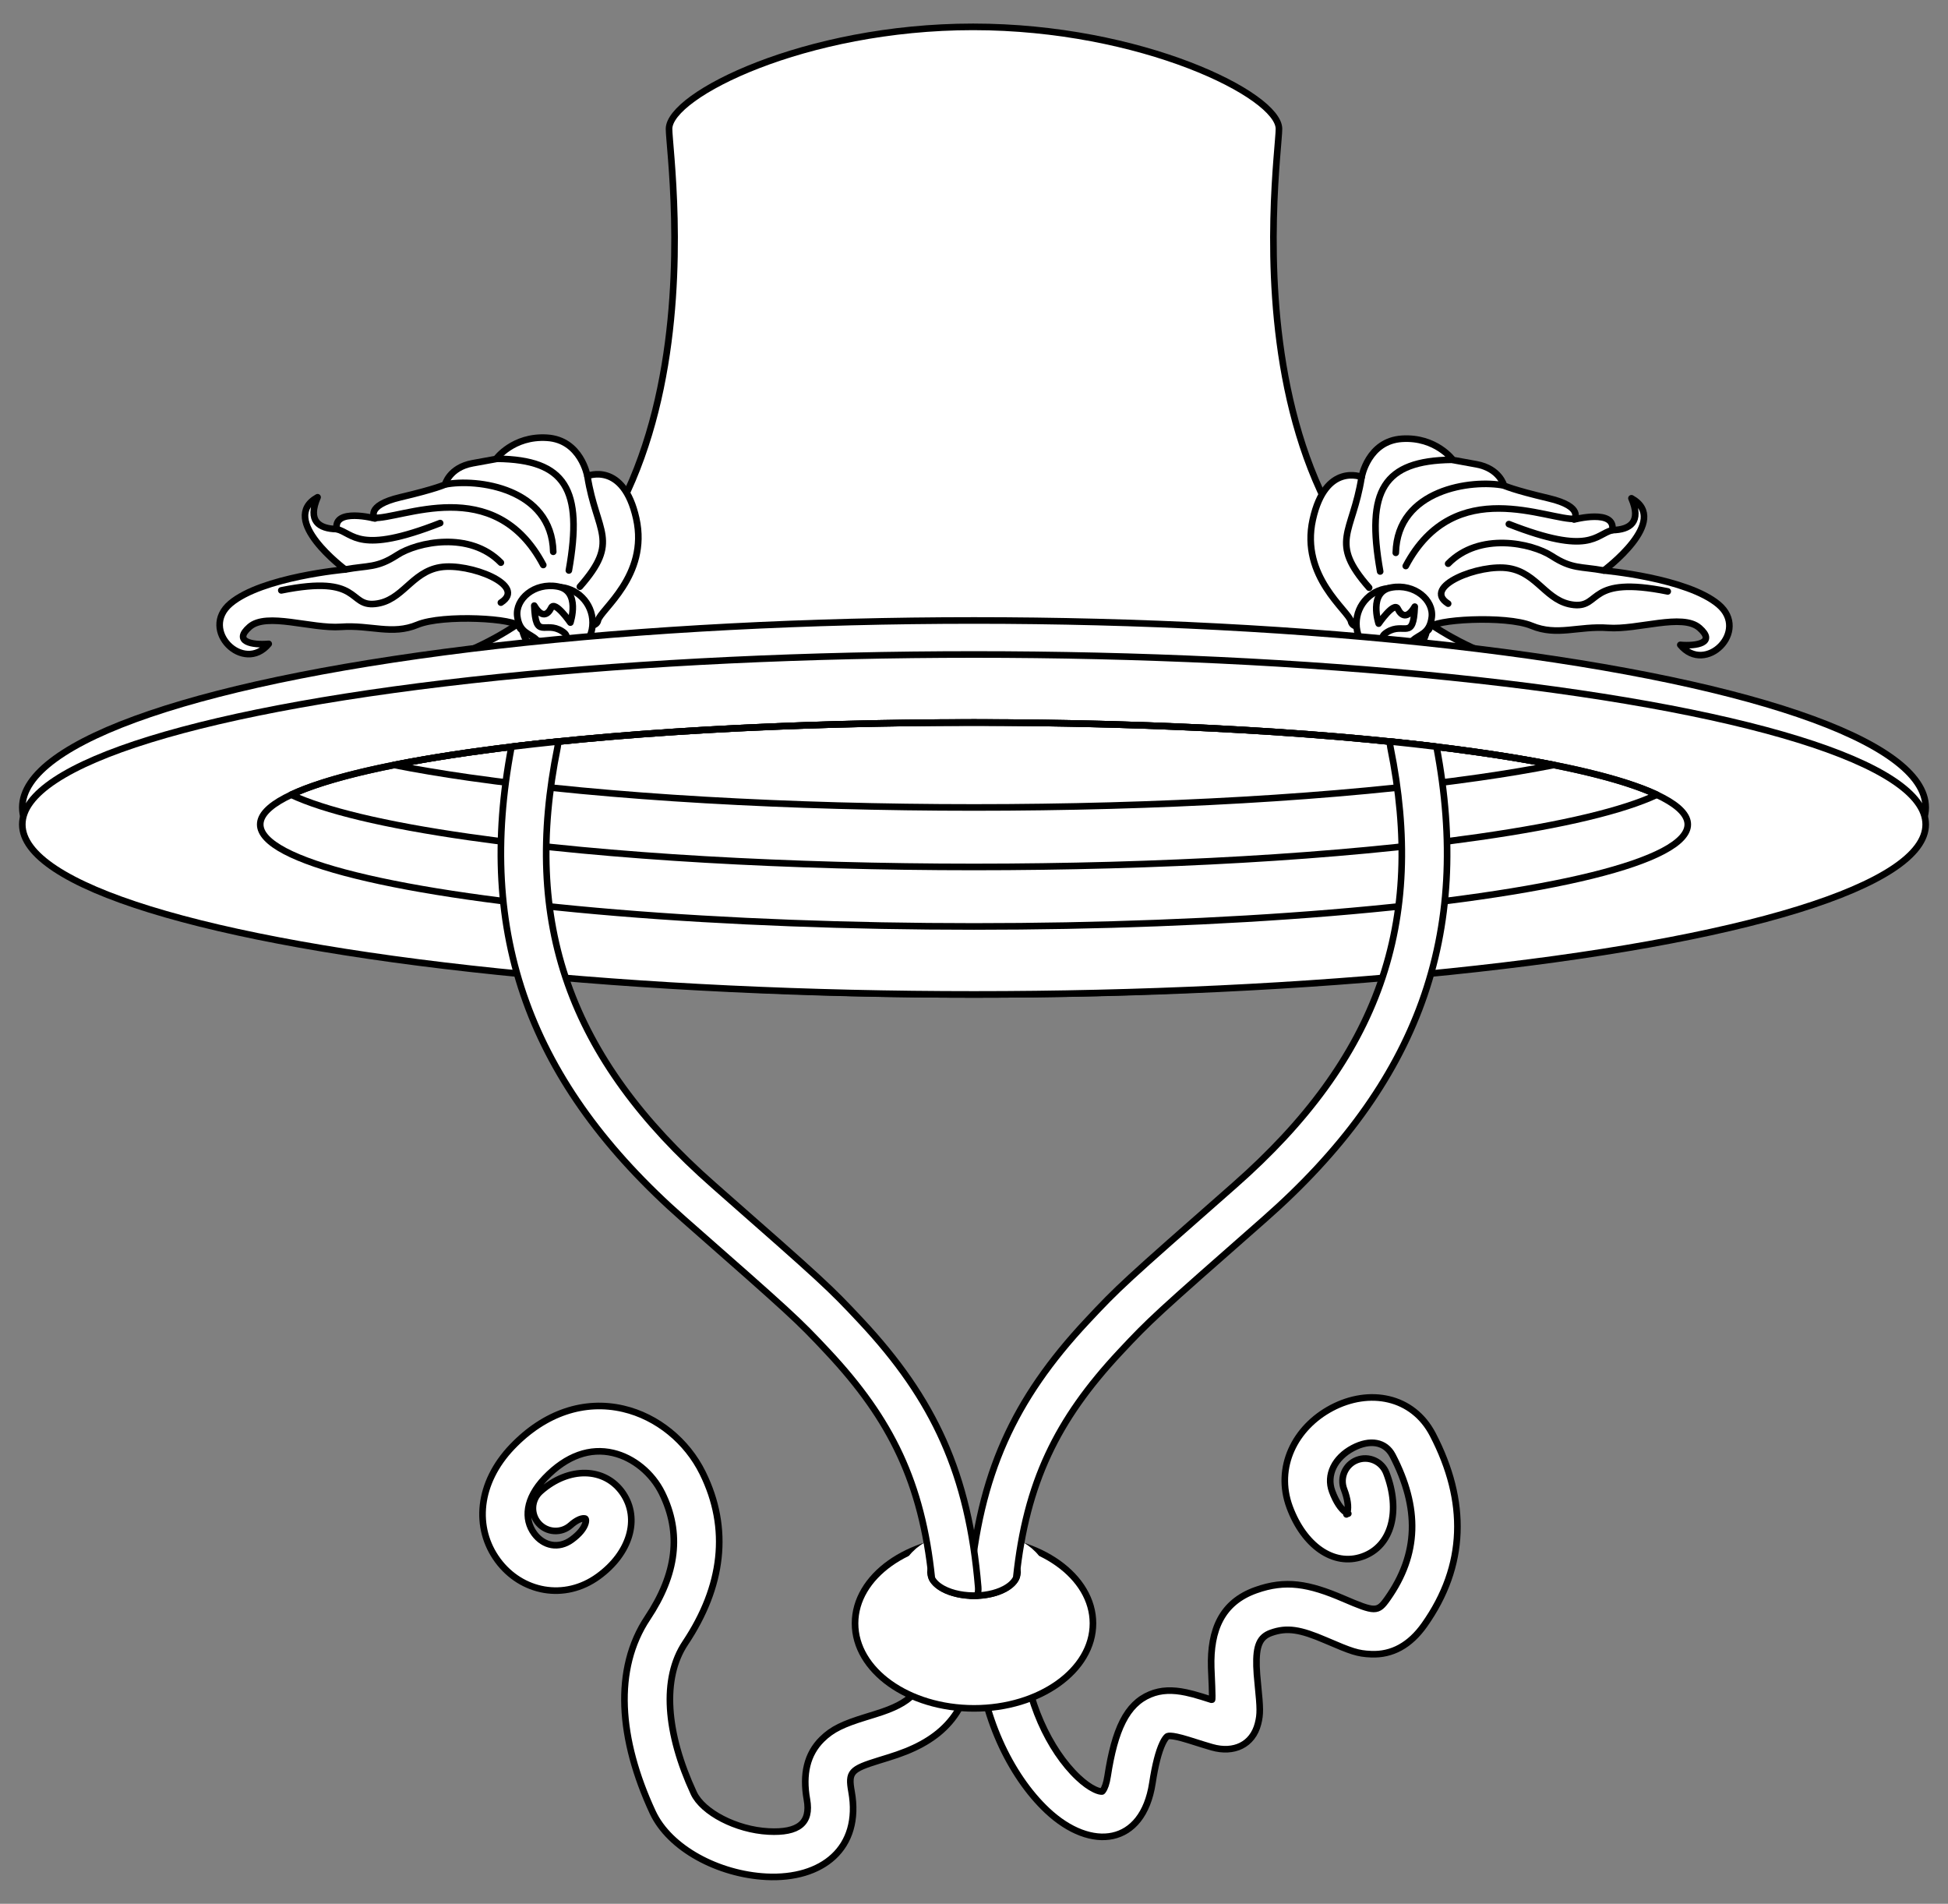 <?xml version="1.0" encoding="UTF-8" standalone="no"?>
<!DOCTYPE svg PUBLIC "-//W3C//DTD SVG 1.1//EN" "http://www.w3.org/Graphics/SVG/1.1/DTD/svg11.dtd">
<svg xmlns:xl="http://www.w3.org/1999/xlink" xmlns="http://www.w3.org/2000/svg" xmlns:dc="http://purl.org/dc/elements/1.1/" version="1.1" viewBox="34.875 65.25 294.75 288" width="294.75" height="288">
  <rect x="34.875" y="65.25" width="294.75" height="288" fill="#808080" stroke="none"/>
  <defs>
    <clipPath id="artboard_clip_path">
      <path d="M 34.875 65.25 L 329.625 65.25 L 329.625 342.341 L 312.878 353.25 L 34.875 353.25 Z"/>
    </clipPath>
  </defs>
  <g id="Hat_(2)" stroke="none" stroke-opacity="1" fill-opacity="1" stroke-dasharray="none" fill="none">
    <title>Hat (2)</title>
    <g id="Hat_(2)_Art" clip-path="url(#artboard_clip_path)">
      <title>Art</title>
      <g id="Group_113">
        <g id="Graphic_148">
          <path d="M 182.107 69.313 C 156.679 69.313 136.107 79.622 136.107 84.741 C 136.107 89.884 146.393 156.741 94.964 167.027 L 94.964 167.027 C 130.964 167.027 182.393 167.027 182.393 167.027 C 186.547 167.027 235.1 167.027 269.536 167.027 L 269.536 167.027 C 218.107 156.741 228.393 89.884 228.393 84.741 C 228.393 79.622 207.536 69.313 182.107 69.313 Z" fill="#FFFFFF"/>
          <path d="M 182.107 69.313 C 156.679 69.313 136.107 79.622 136.107 84.741 C 136.107 89.884 146.393 156.741 94.964 167.027 L 94.964 167.027 C 130.964 167.027 182.393 167.027 182.393 167.027 C 186.547 167.027 235.1 167.027 269.536 167.027 L 269.536 167.027 C 218.107 156.741 228.393 89.884 228.393 84.741 C 228.393 79.622 207.536 69.313 182.107 69.313 Z" stroke="black" stroke-linecap="round" stroke-linejoin="round" stroke-width="1"/>
        </g>
        <g id="Group_137">
          <g id="Graphic_147">
            <path d="M 289.119 162.805 C 291.592 163.025 294.584 162.484 292.012 160.234 C 289.441 157.984 282.691 160.555 278.191 160.234 C 273.691 159.912 270.477 161.52 266.619 159.912 C 262.762 158.305 251.512 158.948 251.191 160.234 C 250.869 161.52 247.334 160.877 247.334 159.912 C 247.334 158.948 243.798 157.984 243.798 158.948 C 243.798 159.912 239.619 160.877 239.298 159.27 C 238.977 157.662 231.584 152.52 233.512 143.841 C 235.441 135.162 240.905 137.412 240.905 137.412 C 240.905 137.412 241.869 131.948 247.012 131.627 C 252.155 131.305 254.727 134.841 254.727 134.841 C 254.727 134.841 254.727 134.841 258.262 135.484 C 261.798 136.127 262.441 138.698 262.441 138.698 C 262.441 138.698 263.727 139.341 269.191 140.627 C 274.655 141.912 273.048 143.841 273.048 143.841 C 273.048 143.841 279.347 142.179 278.834 145.448 C 281.533 145.386 283.283 144.22 281.727 140.627 C 287.754 143.974 277.548 151.555 277.548 151.555 C 277.548 151.555 290.134 152.675 294.905 156.698 C 299.676 160.722 292.904 167.398 289.119 162.805 Z" fill="#FFFFFF"/>
            <path d="M 289.119 162.805 C 291.592 163.025 294.584 162.484 292.012 160.234 C 289.441 157.984 282.691 160.555 278.191 160.234 C 273.691 159.912 270.477 161.52 266.619 159.912 C 262.762 158.305 251.512 158.948 251.191 160.234 C 250.869 161.52 247.334 160.877 247.334 159.912 C 247.334 158.948 243.798 157.984 243.798 158.948 C 243.798 159.912 239.619 160.877 239.298 159.27 C 238.977 157.662 231.584 152.52 233.512 143.841 C 235.441 135.162 240.905 137.412 240.905 137.412 C 240.905 137.412 241.869 131.948 247.012 131.627 C 252.155 131.305 254.727 134.841 254.727 134.841 C 254.727 134.841 254.727 134.841 258.262 135.484 C 261.798 136.127 262.441 138.698 262.441 138.698 C 262.441 138.698 263.727 139.341 269.191 140.627 C 274.655 141.912 273.048 143.841 273.048 143.841 C 273.048 143.841 279.347 142.179 278.834 145.448 C 281.533 145.386 283.283 144.22 281.727 140.627 C 287.754 143.974 277.548 151.555 277.548 151.555 C 277.548 151.555 290.134 152.675 294.905 156.698 C 299.676 160.722 292.904 167.398 289.119 162.805 Z" stroke="black" stroke-linecap="round" stroke-linejoin="round" stroke-width="1"/>
          </g>
          <g id="Graphic_146">
            <circle cx="245.492" cy="159.587" r="5.377" fill="#FFFFFF"/>
            <circle cx="245.492" cy="159.587" r="5.377" stroke="black" stroke-linecap="round" stroke-linejoin="round" stroke-width="1"/>
          </g>
          <g id="Graphic_145">
            <path d="M 243.477 159.591 C 243.477 159.591 241.869 154.77 245.405 154.127 C 248.941 153.484 251.834 156.055 251.512 158.627 C 251.191 161.198 249.584 161.198 248.619 162.162 C 247.655 163.127 242.191 162.484 244.762 160.877 C 247.334 159.27 248.74 162.283 248.941 157.02 C 247.843 158.899 246.921 158.487 246.369 157.341 C 245.817 156.195 243.477 159.591 243.477 159.591 Z" fill="#FFFFFF"/>
            <path d="M 243.477 159.591 C 243.477 159.591 241.869 154.77 245.405 154.127 C 248.941 153.484 251.834 156.055 251.512 158.627 C 251.191 161.198 249.584 161.198 248.619 162.162 C 247.655 163.127 242.191 162.484 244.762 160.877 C 247.334 159.27 248.74 162.283 248.941 157.02 C 247.843 158.899 246.921 158.487 246.369 157.341 C 245.817 156.195 243.477 159.591 243.477 159.591 Z" stroke="black" stroke-linecap="round" stroke-linejoin="round" stroke-width="1"/>
          </g>
          <g id="Line_144">
            <path d="M 277.548 151.555 C 274.012 150.912 272.762 151.365 269.691 149.371 C 266.619 147.377 258.686 145.71 253.993 150.522" stroke="black" stroke-linecap="round" stroke-linejoin="round" stroke-width="1"/>
          </g>
          <g id="Line_143">
            <path d="M 278.834 145.448 C 276.262 146.091 275.551 149.382 263.179 144.532" stroke="black" stroke-linecap="round" stroke-linejoin="round" stroke-width="1"/>
          </g>
          <g id="Line_142">
            <path d="M 273.334 143.746 C 269.155 144.068 254.996 136.839 247.579 150.875" stroke="black" stroke-linecap="round" stroke-linejoin="round" stroke-width="1"/>
          </g>
          <g id="Line_141">
            <path d="M 287.219 154.716 C 274.974 152.238 277.181 157.195 273.016 156.757 C 268.851 156.319 267.565 151.946 263.179 151.217 C 258.793 150.488 249.876 153.965 253.993 156.568" stroke="black" stroke-linecap="round" stroke-linejoin="round" stroke-width="1"/>
          </g>
          <g id="Line_140">
            <path d="M 262.441 138.698 C 257.619 137.734 246.288 139.24 246.07 148.879" stroke="black" stroke-linecap="round" stroke-linejoin="round" stroke-width="1"/>
          </g>
          <g id="Line_139">
            <path d="M 254.508 134.807 C 244.231 134.953 241.517 139.399 243.707 151.703" stroke="black" stroke-linecap="round" stroke-linejoin="round" stroke-width="1"/>
          </g>
          <g id="Line_138">
            <path d="M 240.891 137.47 C 239.536 146.02 235.886 147.167 242.038 154.154" stroke="black" stroke-linecap="round" stroke-linejoin="round" stroke-width="1"/>
          </g>
        </g>
        <g id="Group_126">
          <g id="Graphic_136">
            <path d="M 75.536 162.65 C 73.063 162.87 70.071 162.329 72.643 160.079 C 75.214 157.829 81.964 160.4 86.464 160.079 C 90.964 159.757 94.179 161.364 98.036 159.757 C 101.893 158.15 113.143 158.793 113.464 160.079 C 113.786 161.364 117.321 160.722 117.321 159.757 C 117.321 158.793 120.857 157.829 120.857 158.793 C 120.857 159.757 125.036 160.722 125.357 159.114 C 125.679 157.507 133.071 152.364 131.143 143.686 C 129.214 135.007 123.75 137.257 123.75 137.257 C 123.75 137.257 122.786 131.793 117.643 131.472 C 112.5 131.15 109.929 134.686 109.929 134.686 C 109.929 134.686 109.929 134.686 106.393 135.329 C 102.857 135.972 102.214 138.543 102.214 138.543 C 102.214 138.543 100.929 139.186 95.464 140.472 C 90 141.757 91.607 143.686 91.607 143.686 C 91.607 143.686 85.308 142.024 85.821 145.293 C 83.122 145.231 81.372 144.065 82.929 140.472 C 76.901 143.819 87.107 151.4 87.107 151.4 C 87.107 151.4 74.521 152.52 69.75 156.543 C 64.979 160.566 71.751 167.243 75.536 162.65 Z" fill="#FFFFFF"/>
            <path d="M 75.536 162.65 C 73.063 162.87 70.071 162.329 72.643 160.079 C 75.214 157.829 81.964 160.4 86.464 160.079 C 90.964 159.757 94.179 161.364 98.036 159.757 C 101.893 158.15 113.143 158.793 113.464 160.079 C 113.786 161.364 117.321 160.722 117.321 159.757 C 117.321 158.793 120.857 157.829 120.857 158.793 C 120.857 159.757 125.036 160.722 125.357 159.114 C 125.679 157.507 133.071 152.364 131.143 143.686 C 129.214 135.007 123.75 137.257 123.75 137.257 C 123.75 137.257 122.786 131.793 117.643 131.472 C 112.5 131.15 109.929 134.686 109.929 134.686 C 109.929 134.686 109.929 134.686 106.393 135.329 C 102.857 135.972 102.214 138.543 102.214 138.543 C 102.214 138.543 100.929 139.186 95.464 140.472 C 90 141.757 91.607 143.686 91.607 143.686 C 91.607 143.686 85.308 142.024 85.821 145.293 C 83.122 145.231 81.372 144.065 82.929 140.472 C 76.901 143.819 87.107 151.4 87.107 151.4 C 87.107 151.4 74.521 152.52 69.75 156.543 C 64.979 160.566 71.751 167.243 75.536 162.65 Z" stroke="black" stroke-linecap="round" stroke-linejoin="round" stroke-width="1"/>
          </g>
          <g id="Graphic_135">
            <circle cx="119.163" cy="159.432" r="5.377" fill="#FFFFFF"/>
            <circle cx="119.163" cy="159.432" r="5.377" stroke="black" stroke-linecap="round" stroke-linejoin="round" stroke-width="1"/>
          </g>
          <g id="Graphic_134">
            <path d="M 121.179 159.436 C 121.179 159.436 122.786 154.614 119.25 153.972 C 115.714 153.329 112.821 155.9 113.143 158.472 C 113.464 161.043 115.071 161.043 116.036 162.007 C 117 162.972 122.464 162.329 119.893 160.722 C 117.321 159.114 115.916 162.127 115.714 156.864 C 116.812 158.744 117.734 158.332 118.286 157.186 C 118.838 156.04 121.179 159.436 121.179 159.436 Z" fill="#FFFFFF"/>
            <path d="M 121.179 159.436 C 121.179 159.436 122.786 154.614 119.25 153.972 C 115.714 153.329 112.821 155.9 113.143 158.472 C 113.464 161.043 115.071 161.043 116.036 162.007 C 117 162.972 122.464 162.329 119.893 160.722 C 117.321 159.114 115.916 162.127 115.714 156.864 C 116.812 158.744 117.734 158.332 118.286 157.186 C 118.838 156.04 121.179 159.436 121.179 159.436 Z" stroke="black" stroke-linecap="round" stroke-linejoin="round" stroke-width="1"/>
          </g>
          <g id="Line_133">
            <path d="M 87.107 151.4 C 90.643 150.757 91.893 151.21 94.964 149.216 C 98.036 147.222 105.969 145.555 110.662 150.367" stroke="black" stroke-linecap="round" stroke-linejoin="round" stroke-width="1"/>
          </g>
          <g id="Line_132">
            <path d="M 85.821 145.293 C 88.393 145.936 89.104 149.227 101.476 144.377" stroke="black" stroke-linecap="round" stroke-linejoin="round" stroke-width="1"/>
          </g>
          <g id="Line_131">
            <path d="M 91.321 143.591 C 95.5 143.913 109.659 136.683 117.076 150.72" stroke="black" stroke-linecap="round" stroke-linejoin="round" stroke-width="1"/>
          </g>
          <g id="Line_130">
            <path d="M 77.437 154.561 C 89.681 152.082 87.474 157.04 91.639 156.602 C 95.804 156.164 97.09 151.791 101.476 151.062 C 105.862 150.333 114.779 153.809 110.662 156.413" stroke="black" stroke-linecap="round" stroke-linejoin="round" stroke-width="1"/>
          </g>
          <g id="Line_129">
            <path d="M 102.214 138.543 C 107.036 137.579 118.367 139.084 118.585 148.723" stroke="black" stroke-linecap="round" stroke-linejoin="round" stroke-width="1"/>
          </g>
          <g id="Line_128">
            <path d="M 110.147 134.652 C 120.424 134.798 123.138 139.244 120.949 151.548" stroke="black" stroke-linecap="round" stroke-linejoin="round" stroke-width="1"/>
          </g>
          <g id="Line_127">
            <path d="M 123.764 137.315 C 125.12 145.865 128.769 147.012 122.617 153.999" stroke="black" stroke-linecap="round" stroke-linejoin="round" stroke-width="1"/>
          </g>
        </g>
        <g id="Graphic_125">
          <path d="M 175.412 314.719 C 175.091 320.444 173.148 322.572 168.396 324.206 C 168.028 324.332 167.636 324.459 167.158 324.609 C 166.881 324.695 165.92 324.991 165.861 325.009 C 162.507 326.047 160.811 326.802 159.219 328.383 C 157.003 330.585 156.278 333.631 156.969 337.482 C 157.607 341.032 155.704 342.547 151.155 342.311 C 146.267 342.058 141.189 339.397 139.845 336.497 C 135.62 327.38 134.994 319.149 138.56 313.8 C 144.247 305.27 145.357 296.509 141.191 288.072 C 138.818 283.264 134.337 279.565 129.184 278.365 C 123.338 277.003 117.32 278.934 112.356 284.132 C 107.178 289.554 106.554 296.37 110.194 301.306 C 113.761 306.143 120.282 307.448 125.406 303.721 C 130.194 300.24 131.763 295.008 129.131 291.147 C 126.417 287.166 120.919 287.075 116.663 290.858 C 115.248 292.116 115.121 294.283 116.379 295.699 C 117.637 297.114 119.804 297.241 121.219 295.983 C 122.065 295.231 122.766 294.938 123.237 294.945 C 123.395 294.948 123.439 294.972 123.465 295.01 C 123.535 295.113 123.565 295.333 123.452 295.708 C 123.233 296.437 122.571 297.304 121.373 298.176 C 119.412 299.602 117.119 299.143 115.713 297.236 C 114.099 295.048 114.384 291.937 117.315 288.868 C 120.64 285.386 124.199 284.244 127.628 285.043 C 130.732 285.766 133.557 288.098 135.043 291.108 C 138.046 297.191 137.262 303.386 132.855 309.996 C 127.694 317.737 128.498 328.321 133.623 339.381 C 136.181 344.899 143.6 348.786 150.8 349.159 C 159.28 349.599 165.257 344.84 163.719 336.271 C 163.186 333.305 163.612 332.883 167.888 331.56 C 167.933 331.546 168.907 331.246 169.203 331.154 C 169.738 330.987 170.188 330.841 170.625 330.69 C 177.815 328.219 181.766 323.892 182.259 315.103 C 182.365 313.212 180.918 311.594 179.028 311.488 C 177.137 311.382 175.518 312.828 175.412 314.719 Z" fill="#FFFFFF"/>
          <path d="M 175.412 314.719 C 175.091 320.444 173.148 322.572 168.396 324.206 C 168.028 324.332 167.636 324.459 167.158 324.609 C 166.881 324.695 165.92 324.991 165.861 325.009 C 162.507 326.047 160.811 326.802 159.219 328.383 C 157.003 330.585 156.278 333.631 156.969 337.482 C 157.607 341.032 155.704 342.547 151.155 342.311 C 146.267 342.058 141.189 339.397 139.845 336.497 C 135.62 327.38 134.994 319.149 138.56 313.8 C 144.247 305.27 145.357 296.509 141.191 288.072 C 138.818 283.264 134.337 279.565 129.184 278.365 C 123.338 277.003 117.32 278.934 112.356 284.132 C 107.178 289.554 106.554 296.37 110.194 301.306 C 113.761 306.143 120.282 307.448 125.406 303.721 C 130.194 300.24 131.763 295.008 129.131 291.147 C 126.417 287.166 120.919 287.075 116.663 290.858 C 115.248 292.116 115.121 294.283 116.379 295.699 C 117.637 297.114 119.804 297.241 121.219 295.983 C 122.065 295.231 122.766 294.938 123.237 294.945 C 123.395 294.948 123.439 294.972 123.465 295.01 C 123.535 295.113 123.565 295.333 123.452 295.708 C 123.233 296.437 122.571 297.304 121.373 298.176 C 119.412 299.602 117.119 299.143 115.713 297.236 C 114.099 295.048 114.384 291.937 117.315 288.868 C 120.64 285.386 124.199 284.244 127.628 285.043 C 130.732 285.766 133.557 288.098 135.043 291.108 C 138.046 297.191 137.262 303.386 132.855 309.996 C 127.694 317.737 128.498 328.321 133.623 339.381 C 136.181 344.899 143.6 348.786 150.8 349.159 C 159.28 349.599 165.257 344.84 163.719 336.271 C 163.186 333.305 163.612 332.883 167.888 331.56 C 167.933 331.546 168.907 331.246 169.203 331.154 C 169.738 330.987 170.188 330.841 170.625 330.69 C 177.815 328.219 181.766 323.892 182.259 315.103 C 182.365 313.212 180.918 311.594 179.028 311.488 C 177.137 311.382 175.518 312.828 175.412 314.719 Z" stroke="black" stroke-linecap="round" stroke-linejoin="round" stroke-width="1"/>
        </g>
        <g id="Graphic_124">
          <path d="M 182.818 315.093 C 183.346 324.501 187.632 333.802 193.319 339.147 C 200.003 345.43 207.792 344.427 209.242 335.003 C 209.671 332.21 210.186 330.247 210.763 329.014 C 210.977 328.555 211.179 328.242 211.356 328.05 C 211.445 327.955 211.496 327.919 211.538 327.901 C 211.712 327.829 212.129 327.823 212.926 327.991 C 213.392 328.089 213.937 328.236 214.675 328.462 C 215.066 328.581 216.61 329.071 216.948 329.175 C 217.417 329.32 217.84 329.447 218.256 329.566 C 221.577 330.515 224.409 329.195 225.222 326.009 C 225.6 324.526 225.559 323.637 225.211 320.165 C 225.08 318.863 225.02 318.106 224.996 317.319 C 224.903 314.217 225.481 312.875 227.194 312.264 C 229.633 311.393 231.631 311.748 235.427 313.379 C 239.415 315.093 240.277 315.401 242.338 315.49 C 245.504 315.625 248.21 314.146 250.396 311.061 C 256.73 302.118 256.928 292.376 251.667 282.258 C 248.643 276.444 242.062 275.234 236.372 278.243 C 230.806 281.186 227.784 287.228 230.012 293.243 C 232.152 299.021 236.629 302.279 241.044 300.716 C 245.501 299.137 246.821 293.756 244.639 288.084 C 243.959 286.317 241.976 285.435 240.208 286.115 C 238.441 286.794 237.559 288.778 238.239 290.545 C 238.812 292.036 238.936 293.22 238.751 293.978 C 238.702 294.175 238.646 294.291 238.605 294.341 C 238.623 294.319 238.679 294.279 238.755 294.252 C 238.823 294.228 238.877 294.224 238.885 294.226 C 238.793 294.208 238.645 294.141 238.452 294.001 C 237.761 293.497 237.03 292.45 236.442 290.861 C 235.521 288.374 236.829 285.758 239.577 284.305 C 242.183 282.927 244.508 283.354 245.583 285.422 C 249.713 293.364 249.571 300.363 244.8 307.097 C 243.333 309.169 242.961 309.153 238.134 307.079 C 232.883 304.822 229.384 304.2 224.888 305.806 C 219.759 307.638 217.97 311.788 218.142 317.526 C 218.172 318.515 218.389 322.44 218.25 322.4 C 217.886 322.296 217.111 322.036 216.677 321.903 C 215.761 321.624 215.037 321.427 214.335 321.28 C 212.306 320.854 210.574 320.876 208.906 321.569 C 205.345 323.049 203.553 326.884 202.464 333.96 C 202.296 335.057 202.025 335.778 201.743 336.145 C 201.656 336.259 201.663 336.255 201.631 336.259 C 201.43 336.285 201.041 336.204 200.493 335.944 C 199.754 335.592 198.903 334.985 198.016 334.151 C 193.618 330.017 190.094 322.371 189.664 314.708 C 189.558 312.818 187.939 311.371 186.049 311.477 C 184.158 311.583 182.712 313.202 182.818 315.093 Z" fill="#FFFFFF"/>
          <path d="M 182.818 315.093 C 183.346 324.501 187.632 333.802 193.319 339.147 C 200.003 345.43 207.792 344.427 209.242 335.003 C 209.671 332.21 210.186 330.247 210.763 329.014 C 210.977 328.555 211.179 328.242 211.356 328.05 C 211.445 327.955 211.496 327.919 211.538 327.901 C 211.712 327.829 212.129 327.823 212.926 327.991 C 213.392 328.089 213.937 328.236 214.675 328.462 C 215.066 328.581 216.61 329.071 216.948 329.175 C 217.417 329.32 217.84 329.447 218.256 329.566 C 221.577 330.515 224.409 329.195 225.222 326.009 C 225.6 324.526 225.559 323.637 225.211 320.165 C 225.08 318.863 225.02 318.106 224.996 317.319 C 224.903 314.217 225.481 312.875 227.194 312.264 C 229.633 311.393 231.631 311.748 235.427 313.379 C 239.415 315.093 240.277 315.401 242.338 315.49 C 245.504 315.625 248.21 314.146 250.396 311.061 C 256.73 302.118 256.928 292.376 251.667 282.258 C 248.643 276.444 242.062 275.234 236.372 278.243 C 230.806 281.186 227.784 287.228 230.012 293.243 C 232.152 299.021 236.629 302.279 241.044 300.716 C 245.501 299.137 246.821 293.756 244.639 288.084 C 243.959 286.317 241.976 285.435 240.208 286.115 C 238.441 286.794 237.559 288.778 238.239 290.545 C 238.812 292.036 238.936 293.22 238.751 293.978 C 238.702 294.175 238.646 294.291 238.605 294.341 C 238.623 294.319 238.679 294.279 238.755 294.252 C 238.823 294.228 238.877 294.224 238.885 294.226 C 238.793 294.208 238.645 294.141 238.452 294.001 C 237.761 293.497 237.03 292.45 236.442 290.861 C 235.521 288.374 236.829 285.758 239.577 284.305 C 242.183 282.927 244.508 283.354 245.583 285.422 C 249.713 293.364 249.571 300.363 244.8 307.097 C 243.333 309.169 242.961 309.153 238.134 307.079 C 232.883 304.822 229.384 304.2 224.888 305.806 C 219.759 307.638 217.97 311.788 218.142 317.526 C 218.172 318.515 218.389 322.44 218.25 322.4 C 217.886 322.296 217.111 322.036 216.677 321.903 C 215.761 321.624 215.037 321.427 214.335 321.28 C 212.306 320.854 210.574 320.876 208.906 321.569 C 205.345 323.049 203.553 326.884 202.464 333.96 C 202.296 335.057 202.025 335.778 201.743 336.145 C 201.656 336.259 201.663 336.255 201.631 336.259 C 201.43 336.285 201.041 336.204 200.493 335.944 C 199.754 335.592 198.903 334.985 198.016 334.151 C 193.618 330.017 190.094 322.371 189.664 314.708 C 189.558 312.818 187.939 311.371 186.049 311.477 C 184.158 311.583 182.712 313.202 182.818 315.093 Z" stroke="black" stroke-linecap="round" stroke-linejoin="round" stroke-width="1"/>
        </g>
        <g id="Graphic_123">
          <ellipse cx="182.25" cy="187.4" rx="144" ry="28.286" fill="#FFFFFF"/>
          <ellipse cx="182.25" cy="187.4" rx="144" ry="28.286" stroke="black" stroke-linecap="round" stroke-linejoin="round" stroke-width="1"/>
        </g>
        <g id="Graphic_122">
          <ellipse cx="182.25" cy="189.972" rx="144" ry="25.714" fill="#FFFFFF"/>
          <ellipse cx="182.25" cy="189.972" rx="144" ry="25.714" stroke="black" stroke-linecap="round" stroke-linejoin="round" stroke-width="1"/>
        </g>
        <g id="Graphic_121">
          <ellipse cx="182.25" cy="189.972" rx="108" ry="15.429" fill="#FFFFFF"/>
          <ellipse cx="182.25" cy="189.972" rx="108" ry="15.429" stroke="black" stroke-linecap="round" stroke-linejoin="round" stroke-width="1"/>
        </g>
        <g id="Graphic_120">
          <ellipse cx="182.25" cy="310.829" rx="18" ry="12.857" fill="#FFFFFF"/>
          <ellipse cx="182.25" cy="310.829" rx="18" ry="12.857" stroke="black" stroke-linecap="round" stroke-linejoin="round" stroke-width="1"/>
        </g>
        <g id="Graphic_119">
          <ellipse cx="182.25" cy="303.892" rx="9" ry="5.143" fill="#FFFFFF"/>
          <ellipse cx="182.25" cy="303.892" rx="9" ry="5.143" stroke="#FFFFFF" stroke-linecap="round" stroke-linejoin="round" stroke-width="4"/>
        </g>
        <g id="Graphic_118">
          <ellipse cx="182.25" cy="303.088" rx="6.589" ry="3.562" fill="#FFFFFF"/>
          <ellipse cx="182.25" cy="303.088" rx="6.589" ry="3.562" stroke="black" stroke-linecap="round" stroke-linejoin="round" stroke-width="1"/>
        </g>
        <g id="Graphic_117">
          <path d="M 78.924 185.472 C 83.914 187.817 92.9 190.027 105.883 191.881 C 148.059 197.906 216.441 197.906 258.617 191.881 C 271.6 190.027 280.586 187.817 285.576 185.472 C 280.586 183.126 271.6 180.917 258.617 179.062 C 216.441 173.037 148.059 173.037 105.883 179.062 C 92.9 180.917 83.914 183.126 78.924 185.472 Z" stroke="black" stroke-linecap="round" stroke-linejoin="round" stroke-width="1"/>
        </g>
        <g id="Graphic_116">
          <path d="M 94.509 180.972 C 97.879 181.641 101.671 182.28 105.883 182.881 C 148.059 188.906 216.441 188.906 258.617 182.881 C 262.829 182.28 266.621 181.641 269.991 180.972 C 266.621 180.303 262.829 179.664 258.617 179.062 C 216.441 173.037 148.059 173.037 105.883 179.062 C 101.671 179.664 97.879 180.303 94.509 180.972 Z" stroke="black" stroke-linecap="round" stroke-linejoin="round" stroke-width="1"/>
        </g>
        <g id="Graphic_115">
          <path d="M 188.64 303.928 C 190.162 289.562 194.764 280.046 204.345 269.799 C 208.951 264.874 209.718 264.181 226.169 249.722 C 249.636 229.096 257.61 206.493 252.229 178.201 C 249.945 177.923 247.599 177.66 245.199 177.413 L 245.199 177.413 C 245.181 177.707 245.2 178.007 245.262 178.309 C 250.63 204.769 243.62 225.255 221.642 244.572 C 204.927 259.263 204.173 259.943 199.337 265.116 C 188.285 276.934 183.049 288.289 181.616 305.363 C 181.579 305.803 181.627 306.231 181.746 306.63 C 183.593 306.705 185.487 306.36 186.899 305.597 C 187.783 305.119 188.363 304.54 188.64 303.928 Z" fill="#FFFFFF"/>
          <path d="M 188.64 303.928 C 190.162 289.562 194.764 280.046 204.345 269.799 C 208.951 264.874 209.718 264.181 226.169 249.722 C 249.636 229.096 257.61 206.493 252.229 178.201 C 249.945 177.923 247.599 177.66 245.199 177.413 L 245.199 177.413 C 245.181 177.707 245.2 178.007 245.262 178.309 C 250.63 204.769 243.62 225.255 221.642 244.572 C 204.927 259.263 204.173 259.943 199.337 265.116 C 188.285 276.934 183.049 288.289 181.616 305.363 C 181.579 305.803 181.627 306.231 181.746 306.63 C 183.593 306.705 185.487 306.36 186.899 305.597 C 187.783 305.119 188.363 304.54 188.64 303.928 Z" stroke="black" stroke-linecap="round" stroke-linejoin="round" stroke-width="1"/>
        </g>
        <g id="Graphic_114">
          <path d="M 182.751 306.619 C 182.872 306.217 182.921 305.786 182.884 305.343 C 181.451 288.268 176.215 276.913 165.163 265.095 C 160.327 259.923 159.573 259.242 142.858 244.551 C 120.88 225.234 113.87 204.749 119.238 178.288 C 119.298 177.996 119.318 177.705 119.303 177.42 C 116.9 177.667 114.552 177.93 112.266 178.208 L 112.266 178.208 C 106.895 206.488 114.872 229.082 138.331 249.701 C 154.782 264.16 155.549 264.854 160.155 269.779 C 169.758 280.048 174.359 289.584 175.871 304.004 C 176.162 304.584 176.728 305.131 177.57 305.586 C 178.99 306.354 180.895 306.698 182.751 306.619 Z" fill="#FFFFFF"/>
          <path d="M 182.751 306.619 C 182.872 306.217 182.921 305.786 182.884 305.343 C 181.451 288.268 176.215 276.913 165.163 265.095 C 160.327 259.923 159.573 259.242 142.858 244.551 C 120.88 225.234 113.87 204.749 119.238 178.288 C 119.298 177.996 119.318 177.705 119.303 177.42 C 116.9 177.667 114.552 177.93 112.266 178.208 L 112.266 178.208 C 106.895 206.488 114.872 229.082 138.331 249.701 C 154.782 264.16 155.549 264.854 160.155 269.779 C 169.758 280.048 174.359 289.584 175.871 304.004 C 176.162 304.584 176.728 305.131 177.57 305.586 C 178.99 306.354 180.895 306.698 182.751 306.619 Z" stroke="black" stroke-linecap="round" stroke-linejoin="round" stroke-width="1"/>
        </g>
      </g>
    </g>
  </g>
</svg>
